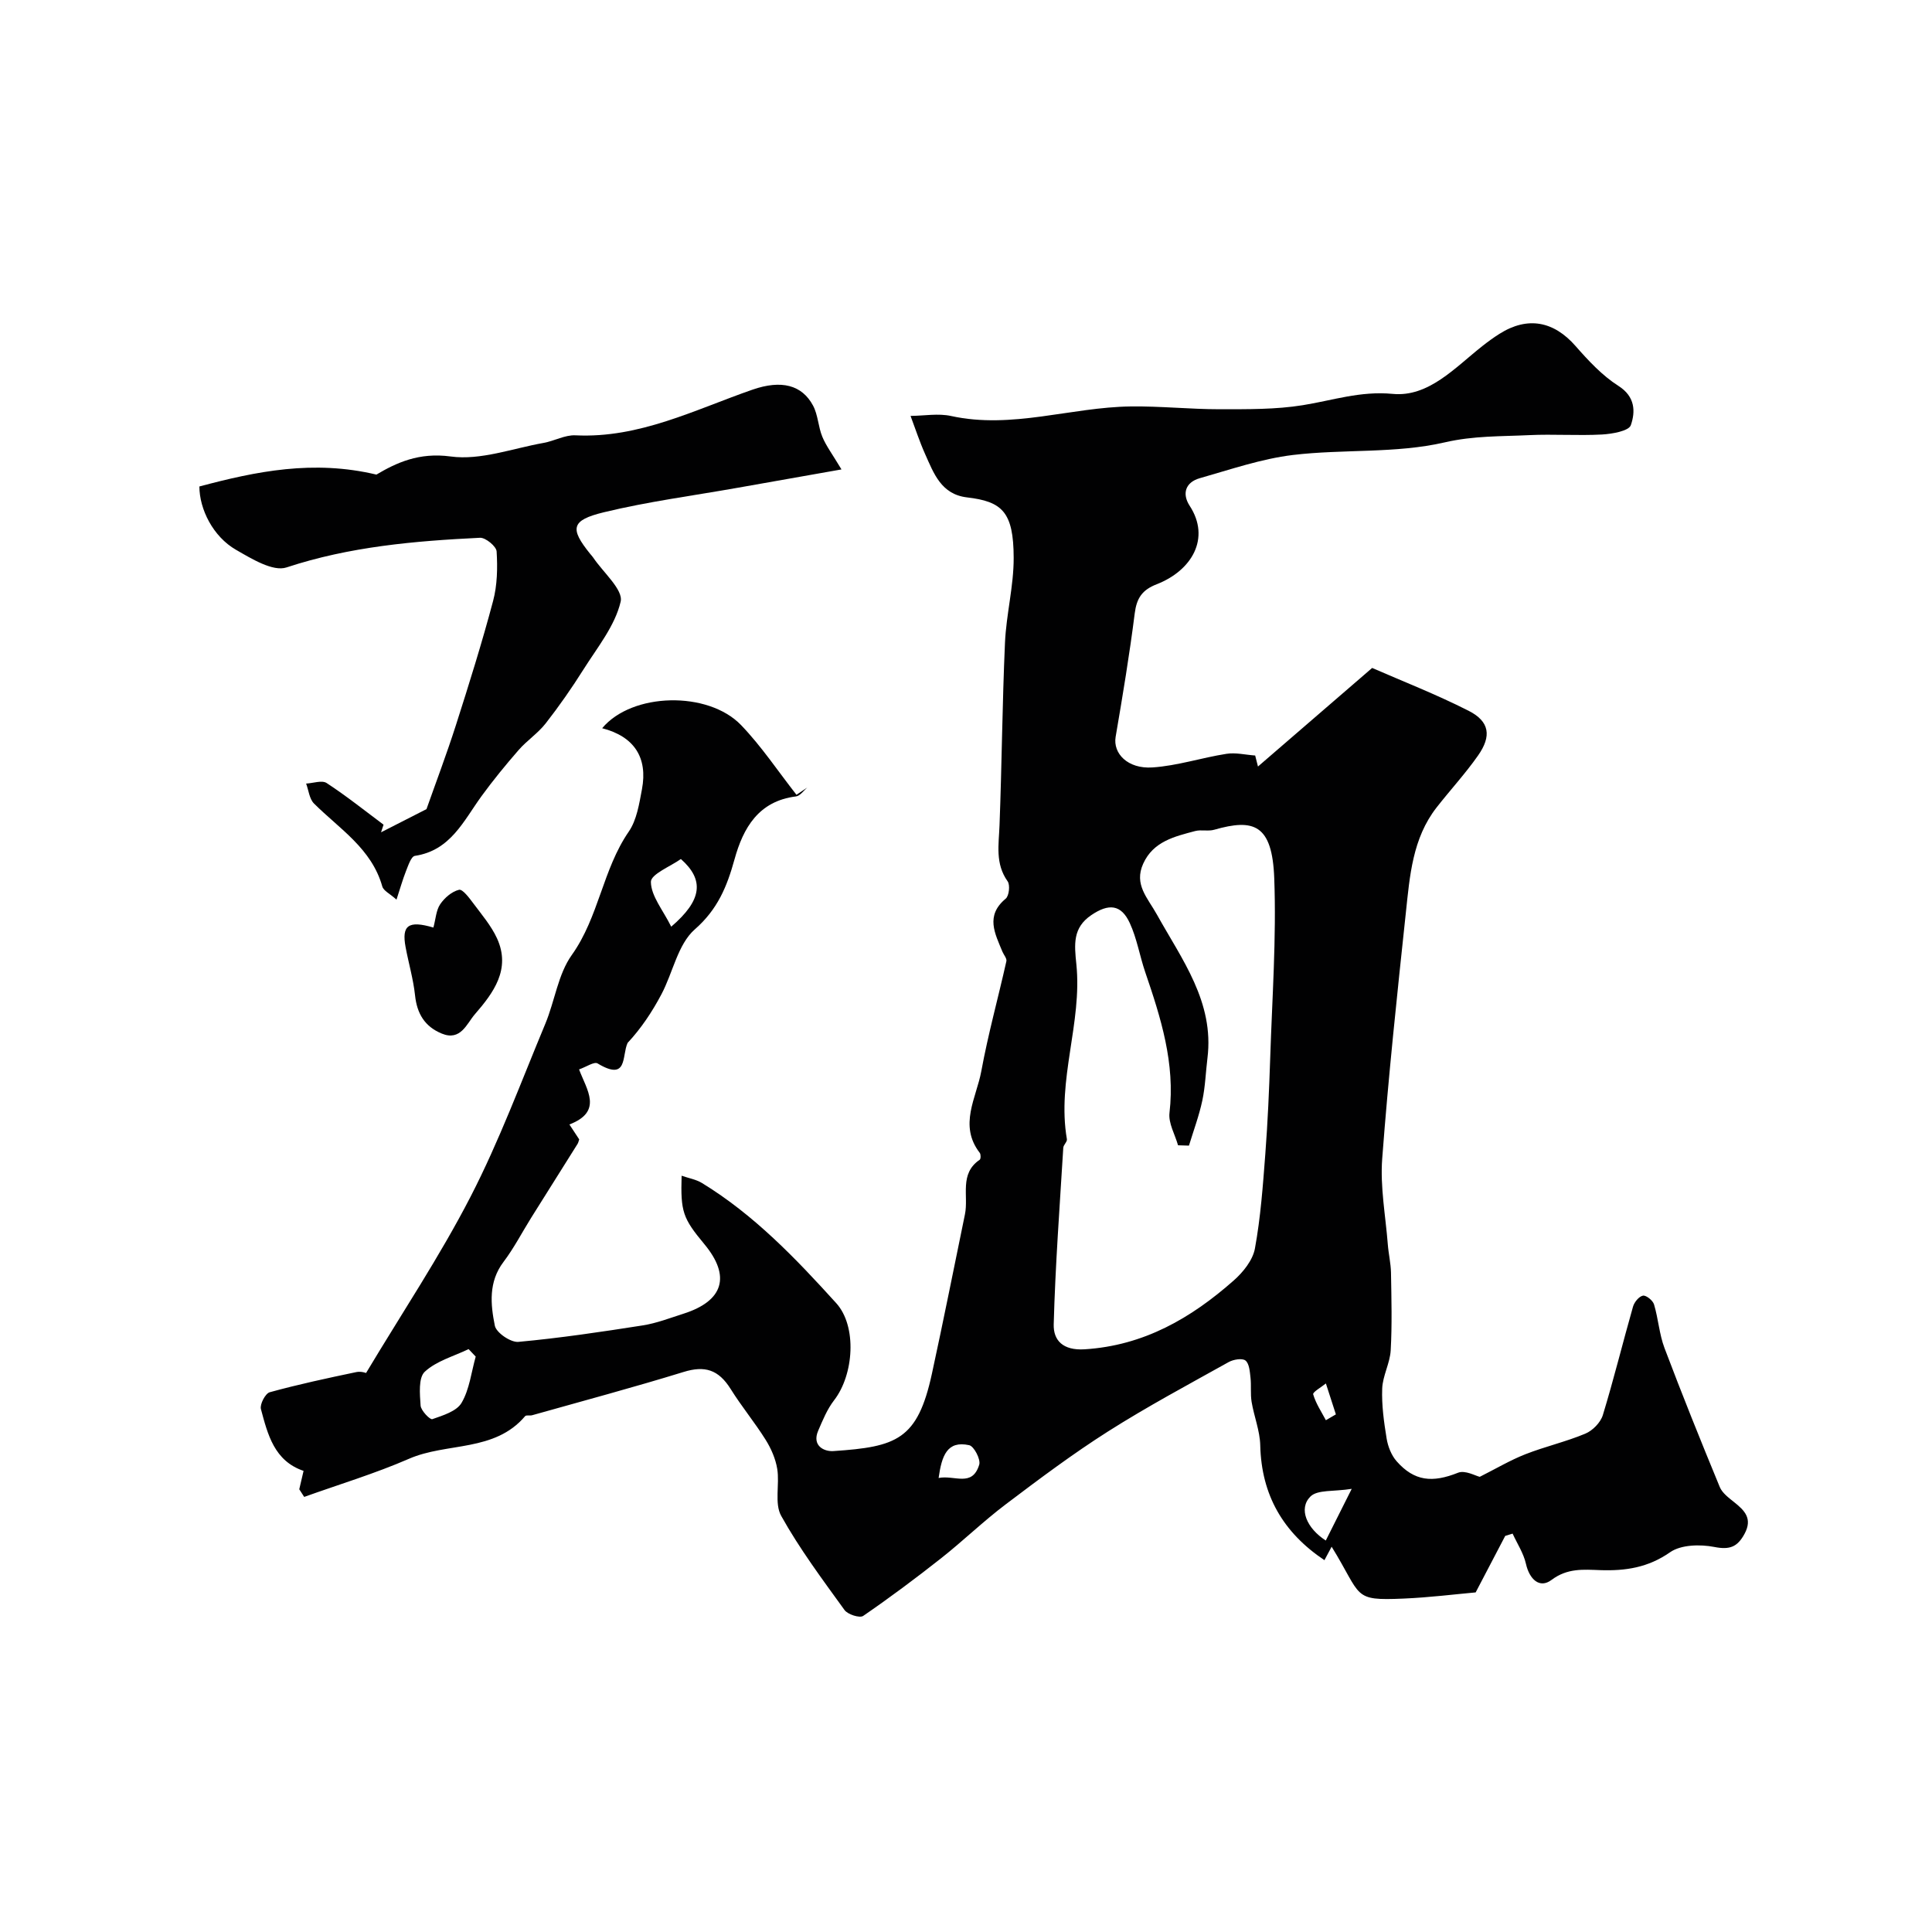 <svg enable-background="new 0 0 400 400" viewBox="0 0 400 400" xmlns="http://www.w3.org/2000/svg"><g fill="#010102"><path d="m61.96 308.34c.29-1.24.58-2.48.89-3.81-6.07-2.06-7.42-7.53-8.83-12.8-.26-.98.92-3.23 1.82-3.48 5.92-1.63 11.94-2.92 17.96-4.18 1-.21 2.15.23 1.98.21 7.47-12.48 15.26-24.13 21.64-36.51 5.95-11.54 10.48-23.82 15.49-35.83 1.96-4.71 2.62-10.23 5.48-14.23 5.59-7.84 6.38-17.67 11.78-25.52 1.67-2.42 2.17-5.77 2.74-8.78 1.23-6.54-1.58-10.92-8.24-12.64 6.2-7.43 21.93-7.75 28.76-.65 4.24 4.41 7.67 9.59 11.47 14.43.75-.5 1.5-1.01 2.26-1.51-.78.64-1.51 1.75-2.36 1.85-7.76.97-10.93 6.52-12.73 13.04-1.55 5.6-3.47 10.33-8.22 14.49-3.52 3.09-4.53 8.95-6.91 13.44-1.92 3.63-4.2 7.06-7 10.06-1.24 2.65.12 8.06-6.22 4.25-.7-.42-2.35.73-3.83 1.24 1.59 4.25 5.01 8.71-2 11.4.89 1.35 1.46 2.23 2.03 3.09-.12.34-.18.67-.34.93-3.2 5.11-6.42 10.21-9.62 15.32-1.9 3.04-3.56 6.27-5.71 9.11-3.14 4.14-2.69 8.78-1.8 13.21.29 1.45 3.29 3.5 4.88 3.35 8.61-.79 17.19-2.07 25.74-3.41 2.87-.45 5.64-1.53 8.43-2.42 8.31-2.64 9.84-7.77 4.33-14.4-4.48-5.39-4.93-6.71-4.71-14.17 1.49.52 3.01.77 4.23 1.52 10.77 6.58 19.41 15.62 27.78 24.86 4.34 4.79 3.66 14.82-.44 20.11-1.43 1.85-2.36 4.13-3.3 6.32-1.31 3.06 1.17 4.33 3.16 4.2 13.09-.88 17.42-2.33 20.39-16.01 2.39-10.98 4.57-22 6.84-33 .79-3.82-1.23-8.4 3.06-11.31.23-.16.25-1.11.01-1.42-4.42-5.72-.7-11.38.32-16.92 1.4-7.64 3.49-15.16 5.19-22.76.13-.57-.54-1.31-.82-1.98-1.54-3.75-3.58-7.44.68-10.97.7-.58.94-2.83.4-3.59-2.61-3.67-1.83-7.59-1.68-11.6.48-12.59.57-25.2 1.13-37.79.26-5.88 1.82-11.73 1.8-17.6-.02-9.53-2.41-11.65-9.66-12.5-5.34-.63-6.88-4.96-8.67-8.96-1.15-2.57-2.03-5.27-3.02-7.91 2.81-.02 5.73-.57 8.4.02 12.62 2.76 24.79-1.83 37.2-1.98 6.13-.08 12.26.58 18.39.58 5.75-.01 11.58.07 17.22-.84 6.18-.99 11.91-2.98 18.62-2.34 7.41.71 12.9-5.44 18.53-9.88 1.15-.91 2.34-1.78 3.58-2.56 5.82-3.67 11.22-2.63 15.74 2.53 2.66 3.03 5.51 6.11 8.87 8.25 3.53 2.24 3.53 5.36 2.58 8.13-.42 1.22-3.86 1.82-5.98 1.94-5.01.27-10.06-.11-15.07.13-5.82.28-11.49.11-17.49 1.5-10.13 2.34-20.98 1.36-31.43 2.61-6.53.79-12.91 3-19.29 4.81-2.94.84-3.72 3.19-2.08 5.71 4.39 6.73.42 13.42-6.82 16.24-3.04 1.18-4.16 2.89-4.56 6.05-1.08 8.55-2.5 17.06-3.95 25.55-.58 3.42 2.49 6.67 7.62 6.33 5.15-.34 10.2-2.02 15.33-2.82 1.91-.3 3.95.21 5.94.35.19.76.39 1.52.58 2.28 7.64-6.59 15.28-13.19 23.64-20.41 6.19 2.71 13.26 5.46 19.99 8.88 4.32 2.2 4.77 5.22 1.93 9.26-2.63 3.75-5.76 7.14-8.58 10.75-4.99 6.39-5.55 14.16-6.36 21.75-1.81 16.97-3.62 33.95-4.9 50.97-.44 5.85.7 11.82 1.16 17.73.15 1.96.62 3.9.66 5.85.09 5.36.24 10.74-.06 16.09-.15 2.67-1.66 5.26-1.76 7.92-.13 3.44.36 6.94.92 10.36.27 1.64.98 3.45 2.06 4.68 3.67 4.17 7.43 4.5 12.73 2.38 1.45-.58 3.63.66 4.49.85 3.32-1.67 6.28-3.43 9.43-4.67 4.07-1.6 8.4-2.58 12.43-4.27 1.51-.63 3.15-2.3 3.62-3.84 2.27-7.43 4.12-14.99 6.25-22.46.26-.92 1.24-2.12 2.06-2.27.66-.12 2.05 1 2.29 1.82.89 2.96 1.08 6.15 2.16 9.01 3.65 9.66 7.51 19.25 11.45 28.79.51 1.24 1.85 2.23 2.97 3.13 2.2 1.75 3.86 3.42 2.15 6.58-1.48 2.72-3.07 3.33-6.26 2.7-2.92-.57-6.88-.48-9.14 1.09-4.56 3.19-9.24 3.89-14.47 3.71-3.45-.12-6.78-.46-10.09 2.03-2.46 1.85-4.57-.13-5.29-3.34-.49-2.18-1.81-4.17-2.76-6.25-.51.16-1.02.32-1.53.47-1.91 3.66-3.82 7.32-6.12 11.7-4.17.37-9.54 1.05-14.94 1.28-10.71.46-8.48-.38-14.88-10.74-.56 1.05-.99 1.86-1.49 2.79-8.53-5.71-13.05-13.45-13.29-23.79-.07-3.01-1.29-5.98-1.79-9-.27-1.65-.04-3.37-.23-5.03-.14-1.24-.25-2.89-1.04-3.52-.67-.53-2.5-.22-3.47.32-8.39 4.68-16.88 9.22-24.99 14.37-7.29 4.63-14.24 9.84-21.14 15.06-4.64 3.5-8.84 7.58-13.4 11.18-5.26 4.15-10.63 8.16-16.15 11.95-.72.49-3.2-.3-3.86-1.22-4.59-6.35-9.31-12.67-13.11-19.49-1.44-2.58-.3-6.49-.82-9.72-.34-2.1-1.27-4.23-2.41-6.05-2.25-3.59-4.98-6.89-7.22-10.48-2.54-4.07-5.39-4.9-9.76-3.55-10.39 3.2-20.89 6.01-31.36 8.96-.47.13-1.21-.08-1.45.19-6.34 7.48-16.18 5.4-24.03 8.82-7.05 3.07-14.46 5.3-21.71 7.9-.35-.54-.68-1.06-1.02-1.58zm184.2-71.15c-.75-.02-1.5-.05-2.26-.07-.63-2.24-2.02-4.57-1.77-6.71 1.2-10.26-1.79-19.68-5.02-29.13-1.15-3.37-1.72-6.97-3.2-10.17-1.78-3.87-4.35-4.11-7.99-1.63-3.84 2.62-3.5 6.02-3.07 10.17 1.24 12.11-4.08 23.96-1.96 36.21.09.53-.72 1.17-.75 1.78-.74 12.18-1.65 24.36-1.98 36.55-.09 3.31 1.9 5.44 6.37 5.17 12.27-.76 22.07-6.45 30.9-14.25 1.95-1.72 3.95-4.21 4.39-6.63 1.18-6.44 1.65-13.02 2.15-19.56.5-6.59.79-13.19 1.01-19.8.4-12.42 1.3-24.87.84-37.26-.41-11.23-4.26-12.41-12.43-10.07-1.24.36-2.7-.06-3.95.27-4.26 1.13-8.67 2.15-10.75 6.75-1.96 4.33.9 7.05 2.86 10.58 5.12 9.22 11.88 18.07 10.44 29.68-.36 2.92-.45 5.9-1.06 8.77-.67 3.16-1.82 6.23-2.77 9.35zm-147.67 43.68c-.49-.52-.98-1.04-1.47-1.55-3.09 1.49-6.67 2.45-9.07 4.68-1.35 1.25-1.03 4.63-.87 7.01.07 1.04 1.96 2.98 2.43 2.81 2.2-.77 5.04-1.63 6.06-3.39 1.64-2.8 2.01-6.34 2.92-9.56zm40.48-89.01c6.4-5.48 6.9-9.66 2-14.01-2.11 1.51-6.23 3.14-6.21 4.74.03 2.92 2.5 5.82 4.21 9.27zm140.89 116.39c-3.7.6-7.1.13-8.56 1.6-2.51 2.52-.75 6.57 3.19 9.1 1.53-3.05 3.05-6.08 5.37-10.7zm-85.53-2.25c3.31-.66 6.96 1.99 8.41-2.76.33-1.09-1.08-3.81-2.08-4.03-4.58-1-5.68 2.18-6.33 6.79zm80.18-11.96c.69-.4 1.38-.81 2.07-1.21-.69-2.13-1.38-4.27-2.07-6.4-.93.76-2.77 1.8-2.63 2.25.55 1.89 1.69 3.59 2.63 5.36z"/><path d="m82.09 186.26c-1.35-1.22-2.68-1.82-2.94-2.73-2.21-7.85-8.86-11.91-14.14-17.17-.96-.96-1.11-2.73-1.63-4.13 1.44-.07 3.27-.75 4.25-.11 4.07 2.66 7.88 5.71 11.78 8.62-.17.53-.35 1.06-.52 1.58 3.11-1.59 6.22-3.17 9.41-4.8 1.88-5.33 4.15-11.32 6.1-17.41 2.72-8.51 5.4-17.06 7.69-25.69.87-3.27.94-6.85.73-10.25-.06-1.05-2.28-2.88-3.43-2.83-13.55.66-26.98 1.82-40.07 6.14-2.81.93-7.24-1.8-10.46-3.65-4.75-2.73-7.57-8.4-7.58-13.11 11.79-3.15 23.61-5.56 36.65-2.46 4.08-2.41 8.76-4.65 15.38-3.75 6.17.84 12.81-1.67 19.23-2.81 2.23-.4 4.44-1.68 6.61-1.57 13.23.64 24.68-5.3 36.63-9.45 6.01-2.09 10.26-.98 12.55 3.29 1.04 1.94 1.07 4.39 1.92 6.45.78 1.89 2.06 3.58 3.97 6.77-7.84 1.39-14.62 2.58-21.39 3.78-9.28 1.65-18.67 2.87-27.81 5.09-6.83 1.66-7.05 3.37-2.85 8.59.21.26.45.5.63.77 2.06 3.08 6.28 6.68 5.7 9.15-1.17 4.99-4.81 9.46-7.67 13.99-2.43 3.86-5.05 7.62-7.86 11.22-1.6 2.04-3.88 3.54-5.6 5.51-2.68 3.08-5.28 6.25-7.68 9.55-3.72 5.12-6.41 11.25-13.8 12.36-.77.12-1.38 2.02-1.85 3.19-.7 1.79-1.21 3.62-1.95 5.87z"/><path d="m89.73 192.04c.49-1.81.56-3.58 1.41-4.83.9-1.33 2.42-2.64 3.9-2.99.74-.17 2.13 1.7 2.98 2.84 1.74 2.33 3.68 4.61 4.88 7.21 2.93 6.4-.76 11.31-4.6 15.74-1.65 1.9-2.92 5.6-6.84 3.98-3.52-1.45-5.13-4.13-5.53-7.92-.36-3.36-1.34-6.66-1.96-10-.83-4.46.55-5.57 5.76-4.03z"/></g></svg>